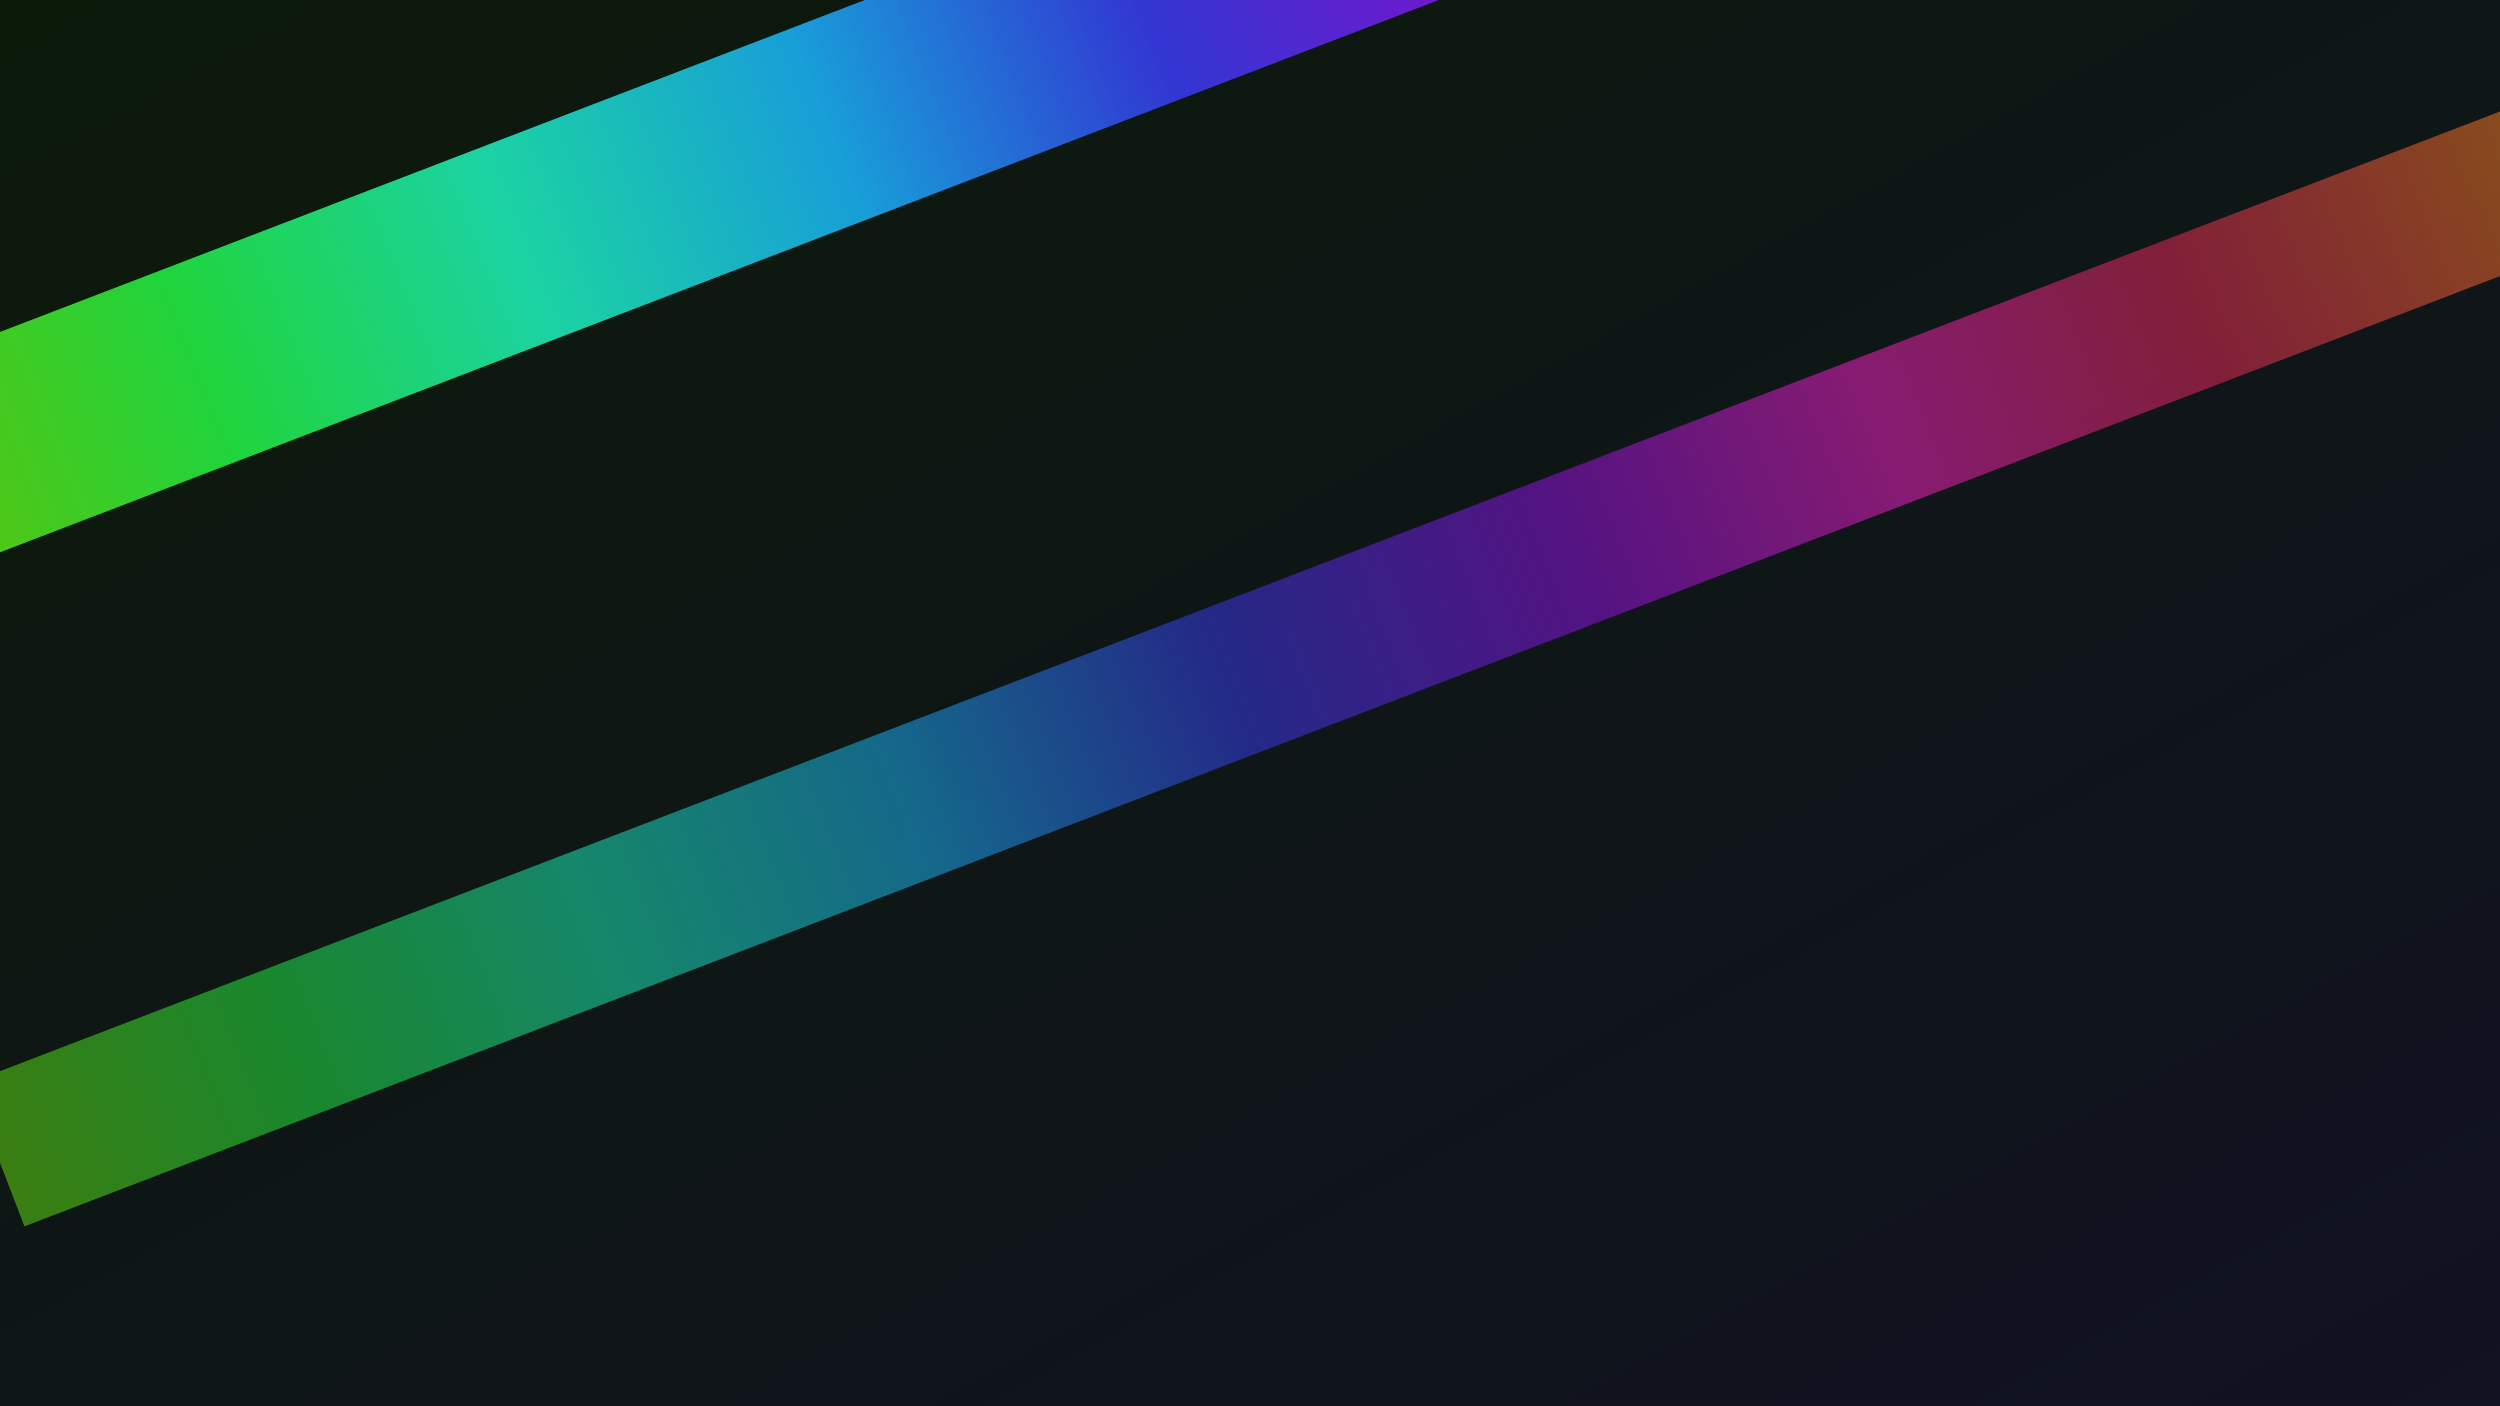 <?xml version="1.0" encoding="UTF-8"?>
<svg xmlns="http://www.w3.org/2000/svg" width="1920" height="1080" viewBox="0 0 1920 1080">
  <defs>
    <linearGradient id="bg" x1="0" y1="0" x2="1" y2="1">
      <stop offset="0%" stop-color="#0C1A0A"/>
      <stop offset="100%" stop-color="#111222"/>
    </linearGradient>
    <linearGradient id="st" x1="0" y1="0" x2="1" y2="0">
      <stop offset="0%" stop-color="#6ae10c"/>
      <stop offset="11%" stop-color="#23f445"/>
      <stop offset="22%" stop-color="#1df3bd"/>
      <stop offset="33%" stop-color="#1ab5fb"/>
      <stop offset="44%" stop-color="#383bf5"/>
      <stop offset="56%" stop-color="#950fea"/>
      <stop offset="67%" stop-color="#fa20ca"/>
      <stop offset="78%" stop-color="#ef2858"/>
      <stop offset="89%" stop-color="#fd7726"/>
      <stop offset="100%" stop-color="#f6df00"/>
    </linearGradient>
  </defs>
  <rect width="100%" height="100%" fill="url(#bg)"/>
  <g opacity="0.85">
    <rect x="-200" y="238" width="2300" height="158" fill="url(#st)" transform="rotate(-21 0 0)"/>
    <rect x="-320" y="768" width="2300" height="118" fill="url(#st)" transform="rotate(-21 0 0)" opacity="0.6"/>
  </g>
</svg>